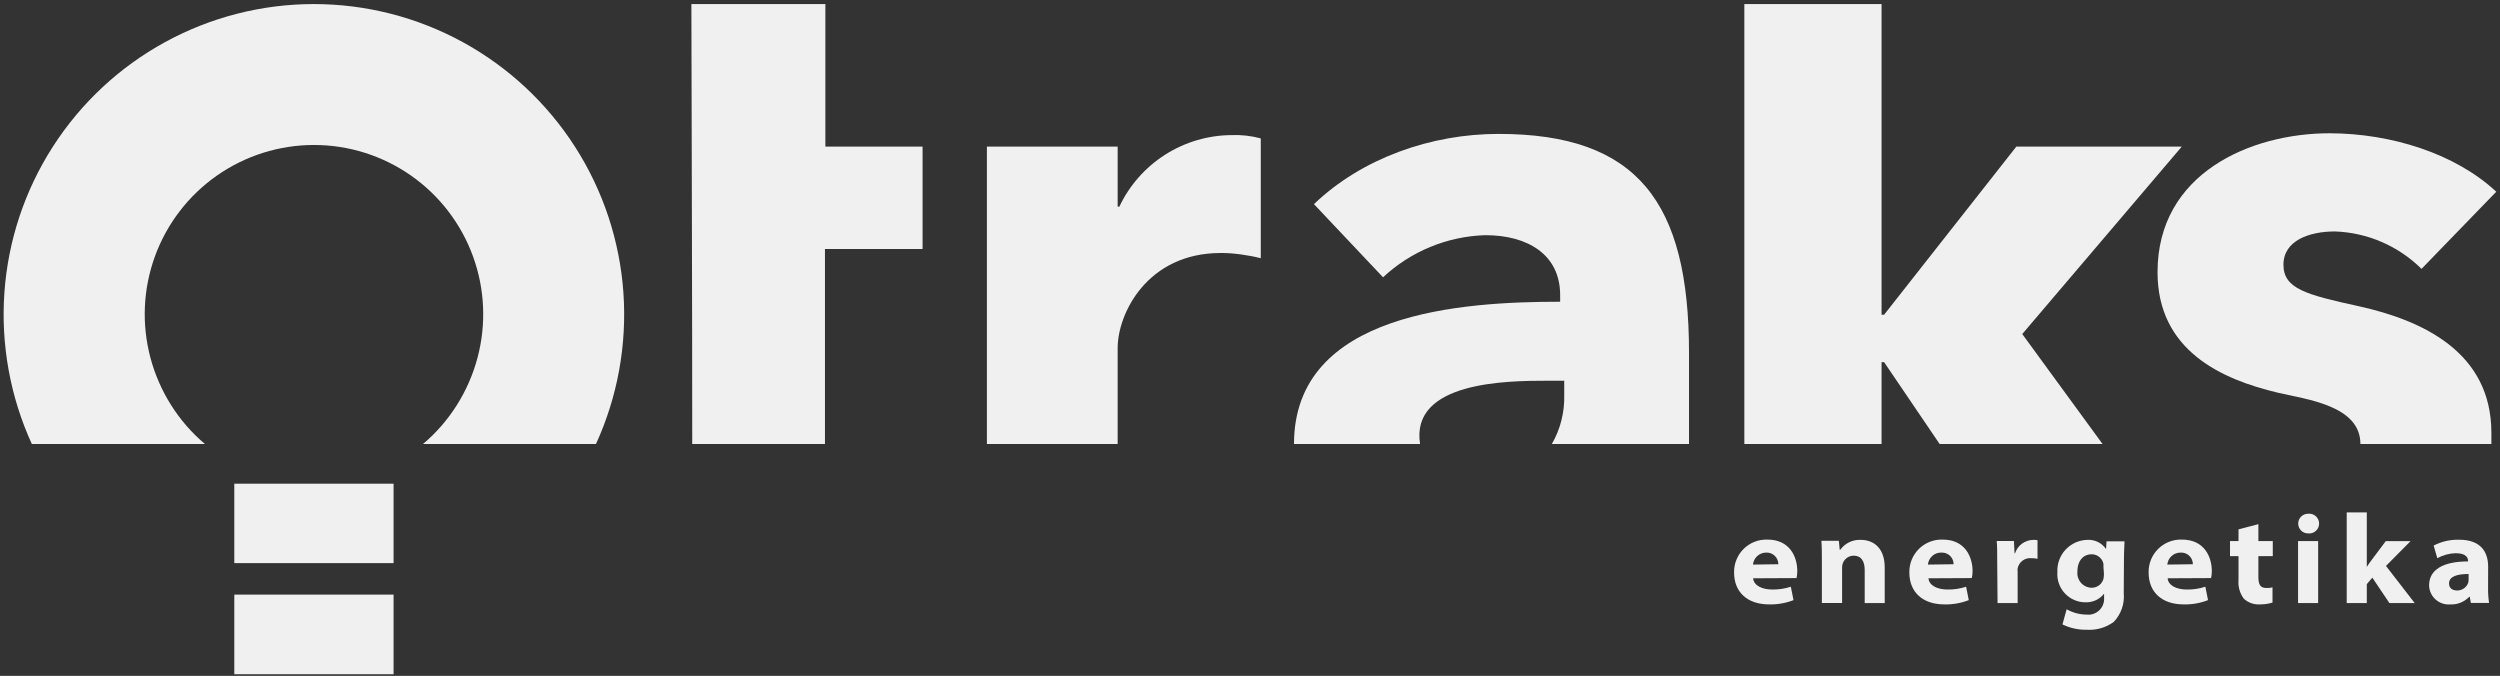<svg width="344" height="93" viewBox="0 0 344 93" fill="none" xmlns="http://www.w3.org/2000/svg">
<rect x="0" y="0" width="344" height="93" fill="#333333" stroke="none"/>
<path d="M204.376 32.359C199.138 32.519 194.138 34.58 190.307 38.156L180.799 28.088C187.428 21.749 196.926 18.425 206.203 18.425C225.306 18.425 232.408 27.807 232.408 48.525V61.095H213.537C214.718 59.041 215.307 56.691 215.237 54.322V52.39H212.841C207.444 52.39 194.043 52.476 195.4 61.095H178.055C178.055 42.91 201.332 41.519 214.677 41.519V40.601C214.677 34.997 210.174 32.359 204.376 32.359Z" fill="#F0F0F0"/>
<path d="M126.945 20.174V34.263H113.514V61.096H95.251C95.251 40.917 95.175 20.738 95.135 0.558H113.572V20.174H126.945Z" fill="#F0F0F0"/>
<path d="M63.67 5.793C57.392 2.361 50.353 0.561 43.198 0.559C36.042 0.559 29.001 2.358 22.722 5.79C16.443 9.221 11.127 14.176 7.263 20.198C3.398 26.221 1.109 33.117 0.606 40.255C0.102 47.393 1.401 54.591 4.382 61.096H28.201C24.549 58.02 21.93 53.847 20.7 49.233C19.471 44.618 19.689 39.738 21.327 35.252C22.964 30.766 25.941 26.892 29.854 24.154C33.767 21.417 38.427 19.949 43.203 19.949C47.978 19.949 52.638 21.417 56.551 24.154C60.464 26.892 63.441 30.766 65.078 35.252C66.716 39.738 66.934 44.618 65.705 49.233C64.475 53.847 61.857 58.02 58.204 61.096H82.004C84.985 54.592 86.283 47.395 85.78 40.258C85.277 33.121 82.989 26.224 79.126 20.202C75.262 14.18 69.948 9.225 63.67 5.793Z" fill="#F0F0F0"/>
<path fill-rule="evenodd" clip-rule="evenodd" d="M32.24 66.556H54.156V77.485H32.24V66.556Z" fill="#F0F0F0"/>
<path d="M54.156 81.818H32.24V92.775H54.156V81.818Z" fill="#F0F0F0"/>
<path d="M241.229 79.572C241.316 80.596 242.524 81.118 243.829 81.118C244.708 81.137 245.583 81.006 246.418 80.731L246.786 82.577C245.721 82.992 244.585 83.193 243.442 83.166C240.379 83.166 238.611 81.427 238.611 78.789C238.596 78.184 238.705 77.583 238.931 77.022C239.157 76.461 239.495 75.953 239.925 75.527C240.355 75.102 240.867 74.769 241.431 74.549C241.994 74.329 242.596 74.226 243.201 74.247C246.283 74.247 247.307 76.634 247.307 78.576C247.307 78.901 247.271 79.225 247.201 79.543L241.229 79.572ZM244.698 77.639C244.7 77.425 244.658 77.212 244.575 77.014C244.493 76.817 244.371 76.638 244.218 76.488C244.065 76.338 243.883 76.221 243.683 76.143C243.483 76.065 243.27 76.028 243.056 76.035C242.597 76.028 242.152 76.194 241.81 76.5C241.468 76.807 241.254 77.23 241.21 77.687L244.698 77.639Z" fill="#F0F0F0"/>
<path d="M250.689 77.185C250.689 76.084 250.689 75.166 250.621 74.412H253.027L253.143 75.649H253.22C253.539 75.205 253.962 74.849 254.453 74.611C254.945 74.373 255.487 74.261 256.032 74.286C257.81 74.286 259.337 75.397 259.337 78.093V82.983H256.583V78.461C256.583 77.224 256.11 76.46 255.066 76.46C254.735 76.462 254.412 76.565 254.142 76.757C253.872 76.95 253.668 77.22 253.559 77.533C253.492 77.729 253.463 77.935 253.472 78.142V82.973H250.689V77.185Z" fill="#F0F0F0"/>
<path d="M265.356 79.572C265.443 80.596 266.641 81.118 267.946 81.118C268.825 81.139 269.701 81.008 270.536 80.731L270.903 82.577C269.838 82.992 268.702 83.193 267.559 83.166C264.496 83.166 262.728 81.427 262.728 78.789C262.713 78.184 262.822 77.583 263.048 77.022C263.274 76.461 263.612 75.953 264.042 75.527C264.472 75.102 264.984 74.769 265.548 74.549C266.111 74.329 266.713 74.226 267.318 74.247C270.4 74.247 271.424 76.634 271.424 78.576C271.429 78.902 271.393 79.226 271.318 79.543L265.356 79.572ZM268.816 77.639C268.817 77.428 268.776 77.219 268.696 77.024C268.616 76.829 268.498 76.651 268.349 76.502C268.199 76.353 268.022 76.235 267.827 76.154C267.632 76.074 267.422 76.034 267.211 76.035C266.738 76.005 266.271 76.161 265.91 76.47C265.55 76.778 265.323 77.215 265.279 77.687L268.816 77.639Z" fill="#F0F0F0"/>
<path d="M274.816 77.34C274.816 75.948 274.816 75.165 274.748 74.441H277.115L277.202 76.132H277.27C277.443 75.602 277.777 75.139 278.226 74.808C278.675 74.477 279.215 74.295 279.773 74.286C279.97 74.277 280.169 74.294 280.362 74.335V76.895C280.1 76.831 279.83 76.802 279.56 76.808C279.122 76.755 278.68 76.869 278.323 77.127C277.965 77.385 277.717 77.768 277.628 78.2C277.608 78.367 277.608 78.535 277.628 78.702V82.983H274.864L274.816 77.34Z" fill="#F0F0F0"/>
<path d="M292.228 81.62C292.294 82.338 292.205 83.062 291.969 83.744C291.732 84.425 291.353 85.049 290.856 85.572C289.789 86.351 288.484 86.734 287.165 86.654C285.998 86.682 284.842 86.43 283.793 85.92L284.372 83.833C285.203 84.307 286.141 84.56 287.097 84.567C287.416 84.605 287.739 84.572 288.043 84.47C288.347 84.369 288.625 84.201 288.857 83.98C289.089 83.758 289.269 83.488 289.384 83.188C289.499 82.889 289.546 82.568 289.523 82.248V81.688C289.221 82.075 288.831 82.384 288.386 82.591C287.941 82.798 287.452 82.895 286.962 82.876C286.429 82.878 285.902 82.769 285.413 82.557C284.924 82.345 284.484 82.034 284.121 81.644C283.758 81.253 283.48 80.792 283.303 80.289C283.127 79.786 283.057 79.252 283.097 78.721C283.068 78.159 283.153 77.596 283.345 77.067C283.537 76.537 283.833 76.051 284.216 75.638C284.598 75.225 285.06 74.892 285.573 74.66C286.086 74.428 286.64 74.3 287.204 74.286C287.708 74.253 288.213 74.352 288.667 74.574C289.121 74.796 289.509 75.133 289.793 75.552L289.861 74.489H292.335C292.335 74.962 292.257 75.629 292.257 76.962L292.228 81.62ZM289.436 78.035C289.436 77.88 289.436 77.726 289.436 77.591C289.359 77.211 289.151 76.871 288.849 76.629C288.547 76.387 288.17 76.259 287.783 76.267C286.749 76.267 285.851 77.059 285.851 78.663C285.823 78.937 285.851 79.214 285.935 79.477C286.019 79.739 286.155 79.982 286.336 80.189C286.518 80.397 286.74 80.565 286.989 80.683C287.237 80.801 287.508 80.867 287.783 80.876C288.155 80.885 288.519 80.771 288.818 80.55C289.118 80.33 289.335 80.016 289.436 79.658C289.483 79.423 289.505 79.183 289.503 78.943L289.436 78.035Z" fill="#F0F0F0"/>
<path d="M298.268 79.572C298.355 80.596 299.563 81.118 300.868 81.118C301.747 81.138 302.623 81.008 303.457 80.731L303.825 82.577C302.76 82.992 301.624 83.193 300.481 83.166C297.418 83.166 295.65 81.427 295.65 78.789C295.635 78.184 295.744 77.583 295.97 77.022C296.196 76.461 296.534 75.953 296.964 75.527C297.394 75.102 297.906 74.769 298.47 74.549C299.033 74.329 299.635 74.226 300.24 74.247C303.322 74.247 304.346 76.634 304.346 78.576C304.351 78.902 304.315 79.226 304.24 79.543L298.268 79.572ZM301.737 77.639C301.739 77.422 301.696 77.207 301.612 77.007C301.528 76.808 301.403 76.627 301.247 76.477C301.09 76.327 300.905 76.21 300.702 76.134C300.499 76.058 300.282 76.025 300.066 76.035C299.607 76.028 299.162 76.194 298.82 76.5C298.478 76.807 298.264 77.23 298.22 77.687L301.737 77.639Z" fill="#F0F0F0"/>
<path d="M310.753 72.122V74.45H312.734V76.528H310.753V79.33C310.753 80.374 310.956 80.905 311.845 80.905C312.132 80.924 312.419 80.895 312.696 80.818V82.915C312.104 83.096 311.488 83.18 310.869 83.166C310.48 83.181 310.092 83.118 309.727 82.982C309.363 82.846 309.028 82.639 308.744 82.374C308.199 81.637 307.941 80.727 308.019 79.813V76.528H306.85V74.45H308.019V72.837L310.753 72.122Z" fill="#F0F0F0"/>
<path d="M317.585 73.397C317.407 73.397 317.231 73.362 317.067 73.294C316.903 73.226 316.754 73.126 316.628 73.001C316.503 72.875 316.403 72.726 316.335 72.562C316.267 72.398 316.232 72.222 316.232 72.044C316.232 71.867 316.267 71.691 316.335 71.526C316.403 71.362 316.503 71.213 316.628 71.088C316.754 70.962 316.903 70.862 317.067 70.794C317.231 70.726 317.407 70.691 317.585 70.691C317.776 70.668 317.97 70.686 318.154 70.744C318.338 70.801 318.507 70.897 318.651 71.025C318.795 71.153 318.911 71.31 318.99 71.485C319.069 71.661 319.109 71.852 319.109 72.044C319.109 72.237 319.069 72.427 318.99 72.603C318.911 72.778 318.795 72.935 318.651 73.063C318.507 73.191 318.338 73.287 318.154 73.344C317.97 73.402 317.776 73.42 317.585 73.397ZM316.213 82.983V74.45H318.976V82.983H316.213Z" fill="#F0F0F0"/>
<path d="M325.672 78.006C325.875 77.687 326.116 77.34 326.348 77.04L328.281 74.46H331.692L328.31 77.871L332.262 82.983H328.783L326.435 79.485L325.672 80.374V82.983H322.908V70.508H325.672V78.006Z" fill="#F0F0F0"/>
<path d="M342.359 80.857C342.347 81.561 342.392 82.266 342.494 82.963H339.992L339.837 82.113H339.769C339.434 82.469 339.025 82.747 338.571 82.929C338.117 83.111 337.629 83.192 337.141 83.166C336.777 83.195 336.411 83.15 336.066 83.033C335.72 82.915 335.402 82.729 335.131 82.485C334.859 82.241 334.641 81.944 334.488 81.613C334.335 81.281 334.252 80.922 334.242 80.557C334.242 78.354 336.223 77.252 339.605 77.252V77.185C339.605 76.818 339.412 76.122 337.914 76.122C337.024 76.143 336.152 76.378 335.373 76.808L334.87 75.069C335.955 74.507 337.166 74.231 338.388 74.267C341.286 74.267 342.369 75.88 342.369 77.968L342.359 80.857ZM339.682 78.982C338.059 78.982 336.986 79.33 336.986 80.287C336.986 80.905 337.412 81.253 338.117 81.253C338.446 81.252 338.766 81.15 339.035 80.962C339.305 80.774 339.51 80.508 339.624 80.2C339.663 80.045 339.683 79.886 339.682 79.726V78.982Z" fill="#F0F0F0"/>
<path d="M169.482 18.59C170.83 18.539 172.179 18.692 173.482 19.044L173.482 35.529C171.905 35.121 169.584 34.784 167.955 34.814C157.886 34.814 153.79 43.116 153.79 47.887V61.096H135.797V20.174H153.789V28.436H154.021C155.407 25.503 157.594 23.023 160.329 21.28C163.065 19.538 166.238 18.605 169.482 18.59Z" fill="#F0F0F0"/>
<path fill-rule="evenodd" clip-rule="evenodd" d="M278.277 45.945L300.211 20.174H277.446L259.251 43.307H258.903V0.558H240.021V61.096H258.903V49.829H259.251L266.894 61.096H289.312L278.248 45.945H278.277Z" fill="#F0F0F0"/>
<path fill-rule="evenodd" clip-rule="evenodd" d="M343.5 26.368L333.2 36.997C330.02 33.844 325.77 32.005 321.295 31.847C317.749 31.847 314.202 33.103 314.202 36.417C314.202 39.732 317.295 40.544 324.619 42.148C333.316 44.08 342.814 48.438 342.814 59.541C342.814 60.043 342.814 60.574 342.814 61.096H324.793C324.793 55.791 317.375 54.965 313.468 54.042C305.689 52.207 296.877 48.245 296.877 37.451C296.877 23.836 309.69 18.338 320.561 18.338C329.054 18.358 337.857 21.14 343.471 26.368H343.5Z" fill="#F0F0F0"/>
</svg>
